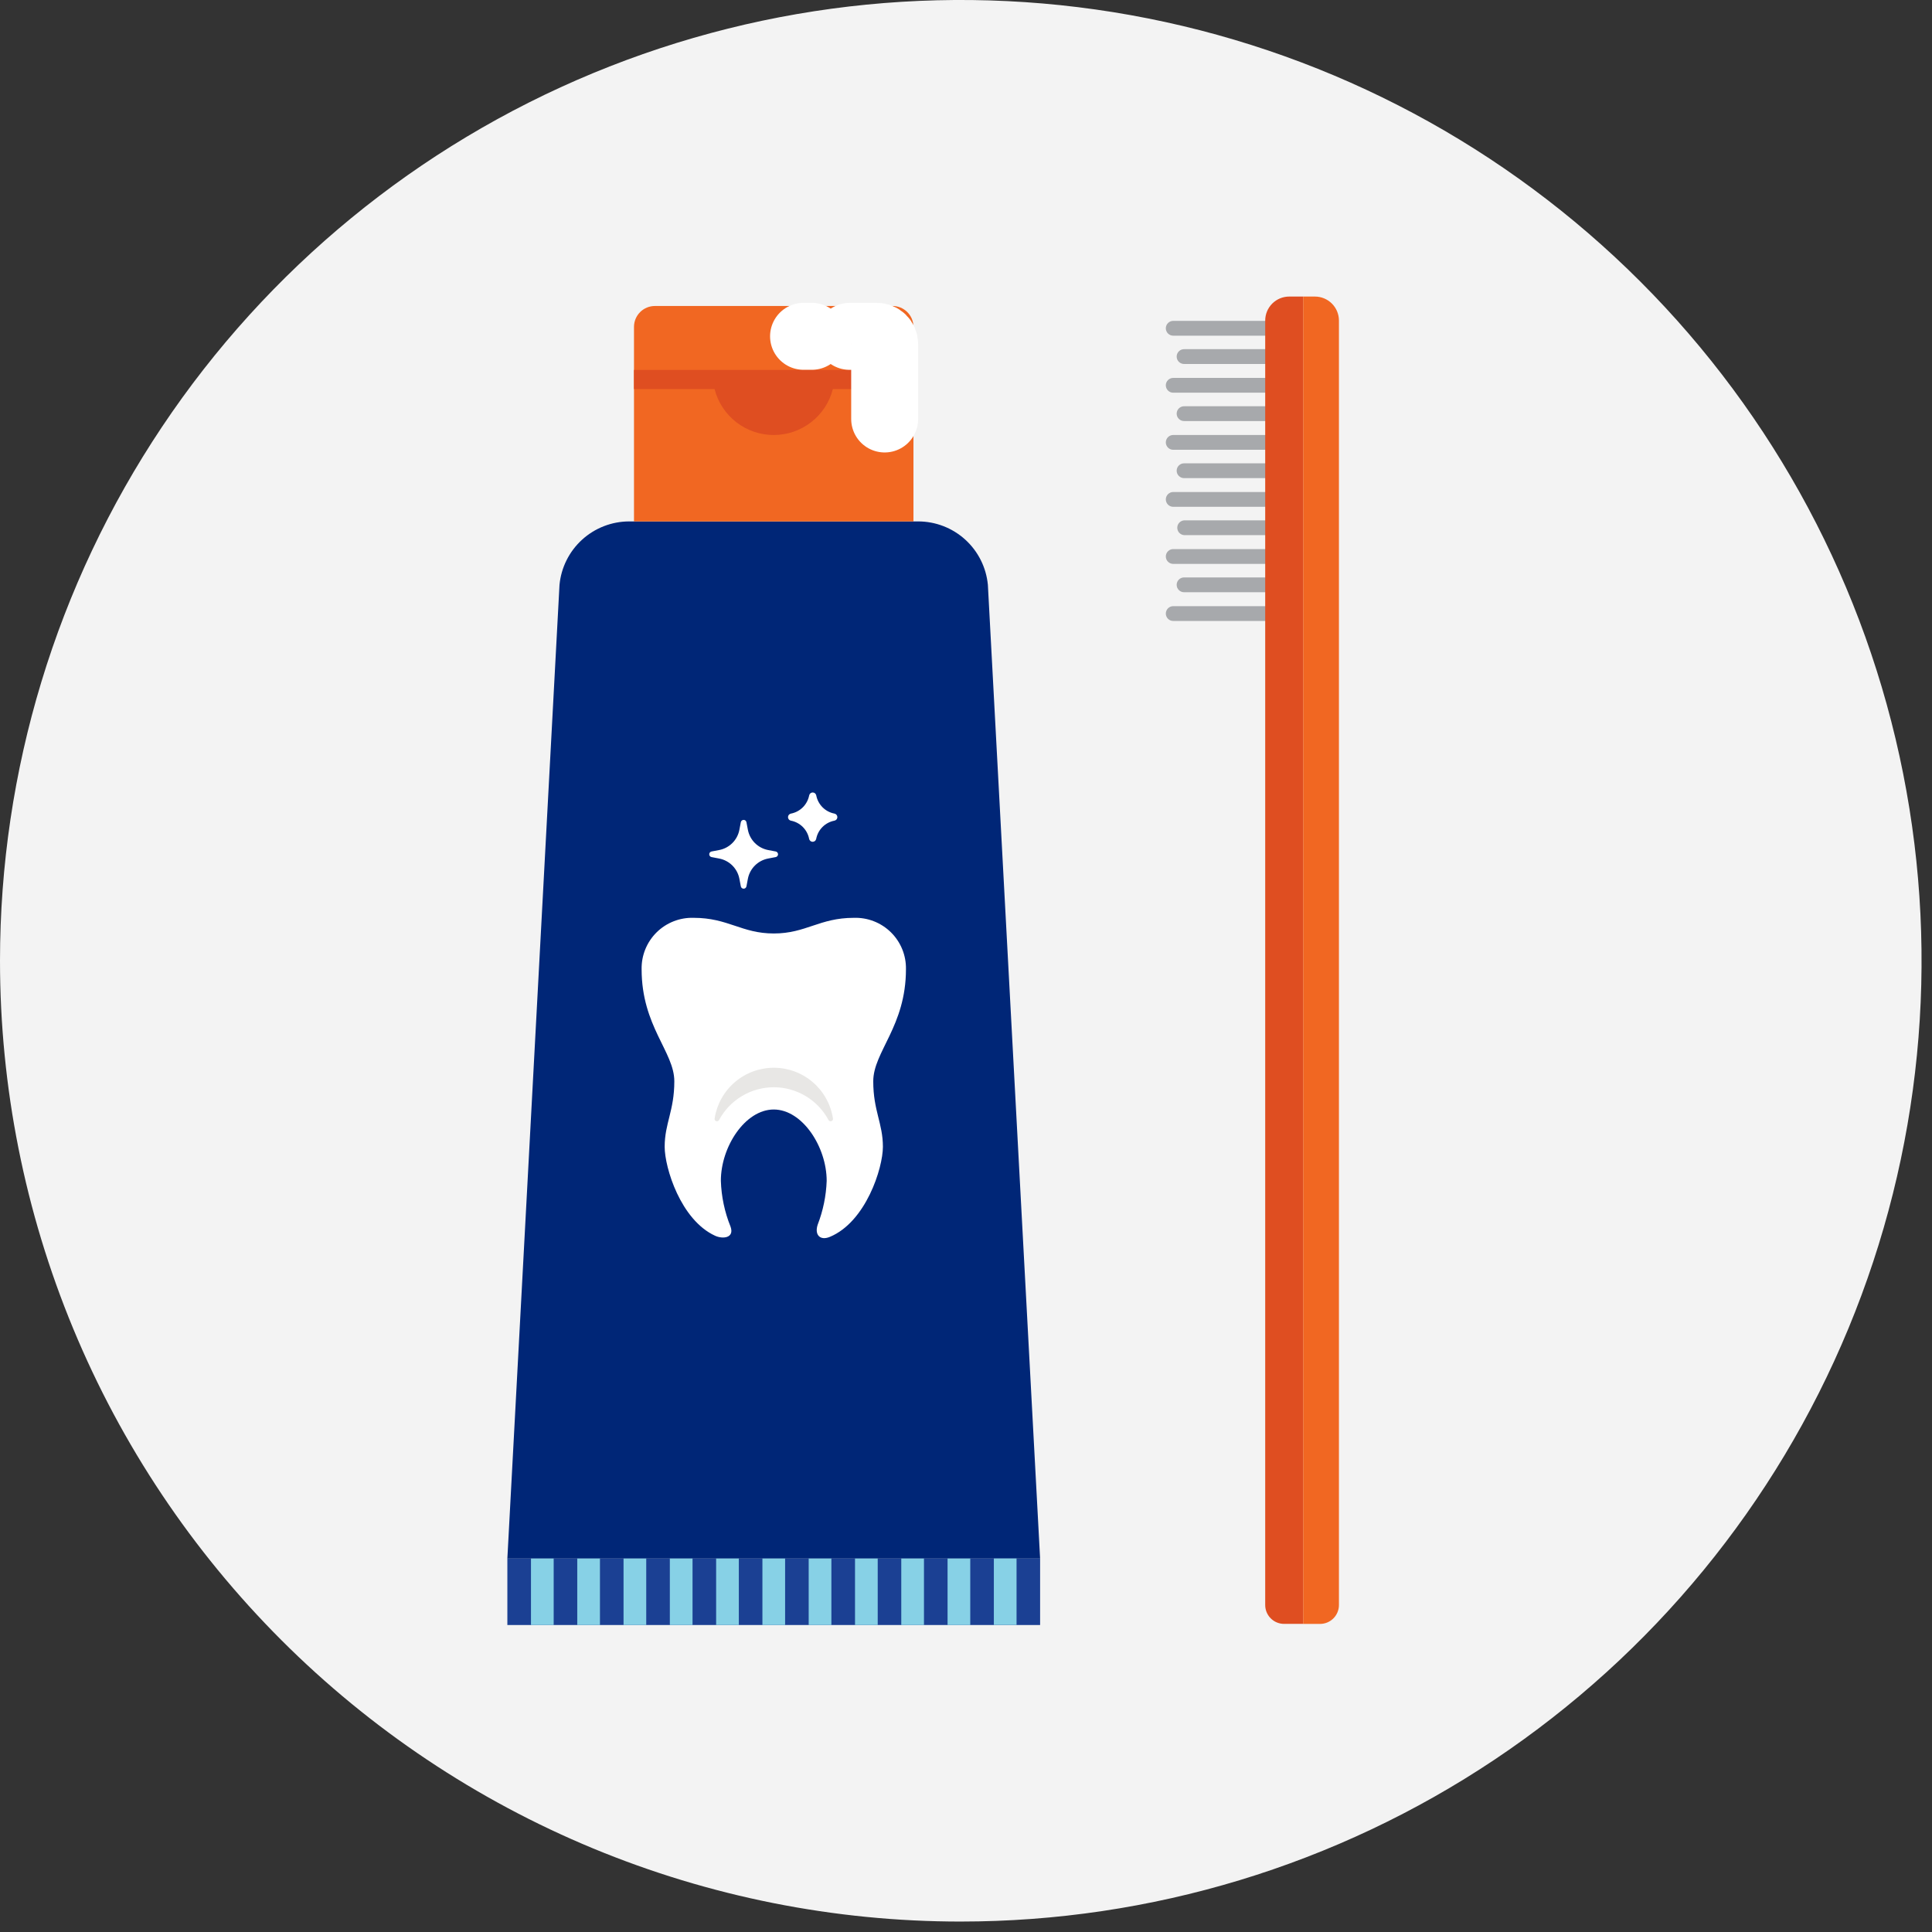 <svg width="151" height="151" viewBox="0 0 151 151" fill="none" xmlns="http://www.w3.org/2000/svg">
<rect x="0" y="0" width="151" height="151" fill="#333333" stroke="none"/>
<g clip-path="url(#clip0)">
<path d="M75.092 150.183C89.944 150.183 104.462 145.779 116.811 137.528C129.16 129.276 138.785 117.549 144.468 103.827C150.152 90.106 151.639 75.007 148.741 60.441C145.844 45.874 138.692 32.494 128.19 21.993C117.688 11.491 104.308 4.339 89.741 1.442C75.175 -1.456 60.076 0.032 46.355 5.715C32.634 11.399 20.906 21.024 12.655 33.373C4.404 45.722 -0 60.24 6.66159e-09 75.092C-0 84.953 1.942 94.718 5.716 103.829C9.489 112.939 15.021 121.217 21.994 128.19C28.967 135.163 37.245 140.695 46.355 144.468C55.466 148.242 65.231 150.184 75.092 150.184" fill="#F3F3F3"/>
<path d="M91.72 25.079C91.642 25.076 91.564 25.088 91.491 25.116C91.418 25.143 91.352 25.186 91.295 25.24C91.239 25.294 91.194 25.359 91.164 25.43C91.133 25.502 91.117 25.579 91.117 25.657C91.117 25.736 91.133 25.813 91.164 25.885C91.194 25.956 91.239 26.021 91.295 26.075C91.352 26.129 91.418 26.172 91.491 26.199C91.564 26.227 91.642 26.239 91.72 26.236H99.291C99.27 25.788 99.25 25.402 99.232 25.079H91.72Z" fill="#A7A9AC"/>
<path d="M91.72 29.536C91.642 29.533 91.564 29.545 91.491 29.573C91.418 29.601 91.352 29.643 91.295 29.697C91.239 29.751 91.194 29.816 91.164 29.887C91.133 29.959 91.117 30.037 91.117 30.114C91.117 30.193 91.133 30.27 91.164 30.342C91.194 30.413 91.239 30.478 91.295 30.532C91.352 30.586 91.418 30.628 91.491 30.656C91.564 30.684 91.642 30.696 91.72 30.693H99.487C99.47 30.293 99.456 29.908 99.439 29.536H91.72Z" fill="#A7A9AC"/>
<path d="M91.72 33.997C91.642 33.994 91.564 34.006 91.491 34.034C91.418 34.062 91.352 34.104 91.295 34.158C91.239 34.212 91.194 34.276 91.164 34.348C91.133 34.42 91.117 34.497 91.117 34.575C91.117 34.654 91.133 34.731 91.164 34.803C91.194 34.874 91.239 34.939 91.295 34.993C91.352 35.047 91.418 35.089 91.491 35.117C91.564 35.145 91.642 35.157 91.72 35.154H99.651C99.637 34.761 99.627 34.376 99.613 33.997H91.72Z" fill="#A7A9AC"/>
<path d="M91.72 38.454C91.642 38.451 91.564 38.463 91.491 38.491C91.418 38.519 91.352 38.561 91.295 38.615C91.239 38.669 91.194 38.734 91.164 38.805C91.133 38.877 91.117 38.954 91.117 39.032C91.117 39.111 91.133 39.188 91.164 39.26C91.194 39.331 91.239 39.396 91.295 39.45C91.352 39.504 91.418 39.547 91.491 39.574C91.564 39.602 91.642 39.614 91.72 39.611H99.77C99.76 39.222 99.753 38.836 99.742 38.454H91.72Z" fill="#A7A9AC"/>
<path d="M91.72 42.915C91.642 42.912 91.564 42.924 91.491 42.952C91.418 42.98 91.352 43.022 91.295 43.076C91.239 43.13 91.194 43.195 91.164 43.266C91.133 43.338 91.117 43.416 91.117 43.494C91.117 43.572 91.133 43.649 91.164 43.721C91.194 43.792 91.239 43.857 91.295 43.911C91.352 43.965 91.418 44.008 91.491 44.035C91.564 44.063 91.642 44.075 91.72 44.072H99.842C99.842 43.672 99.832 43.287 99.828 42.915H91.72Z" fill="#A7A9AC"/>
<path d="M91.72 47.376C91.642 47.373 91.564 47.385 91.491 47.413C91.418 47.441 91.352 47.483 91.295 47.537C91.239 47.591 91.194 47.656 91.164 47.727C91.133 47.799 91.117 47.876 91.117 47.955C91.117 48.033 91.133 48.11 91.164 48.182C91.194 48.253 91.239 48.318 91.295 48.372C91.352 48.426 91.418 48.468 91.491 48.496C91.564 48.524 91.642 48.536 91.72 48.533H99.877C99.877 48.144 99.877 47.758 99.87 47.376H91.72Z" fill="#A7A9AC"/>
<path d="M92.568 27.29C92.49 27.287 92.412 27.299 92.339 27.327C92.266 27.355 92.199 27.397 92.143 27.451C92.087 27.505 92.042 27.57 92.011 27.641C91.981 27.713 91.965 27.791 91.965 27.869C91.965 27.947 91.981 28.024 92.011 28.096C92.042 28.168 92.087 28.232 92.143 28.286C92.199 28.34 92.266 28.383 92.339 28.41C92.412 28.438 92.49 28.45 92.568 28.447H99.395C99.378 28.037 99.36 27.651 99.343 27.29H92.568Z" fill="#A7A9AC"/>
<path d="M92.568 31.751C92.49 31.748 92.412 31.76 92.339 31.788C92.266 31.816 92.199 31.858 92.143 31.912C92.087 31.966 92.042 32.031 92.011 32.102C91.981 32.174 91.965 32.251 91.965 32.33C91.965 32.407 91.981 32.485 92.011 32.557C92.042 32.628 92.087 32.693 92.143 32.747C92.199 32.801 92.266 32.843 92.339 32.871C92.412 32.899 92.49 32.911 92.568 32.908H99.574C99.56 32.508 99.546 32.126 99.529 31.751H92.568Z" fill="#A7A9AC"/>
<path d="M92.568 36.212C92.49 36.209 92.412 36.221 92.339 36.249C92.266 36.277 92.199 36.319 92.143 36.373C92.087 36.427 92.042 36.492 92.011 36.563C91.981 36.635 91.965 36.712 91.965 36.791C91.965 36.869 91.981 36.946 92.011 37.018C92.042 37.09 92.087 37.154 92.143 37.208C92.199 37.262 92.266 37.304 92.339 37.332C92.412 37.36 92.49 37.372 92.568 37.369H99.715C99.705 36.98 99.694 36.594 99.681 36.212H92.568Z" fill="#A7A9AC"/>
<path d="M99.794 40.669H92.567C92.417 40.675 92.276 40.739 92.173 40.847C92.07 40.954 92.012 41.098 92.012 41.247C92.012 41.397 92.07 41.541 92.173 41.648C92.276 41.756 92.417 41.82 92.567 41.826H99.814C99.814 41.726 99.814 41.633 99.814 41.54C99.805 41.251 99.801 40.962 99.794 40.669Z" fill="#A7A9AC"/>
<path d="M92.568 45.13C92.49 45.127 92.412 45.139 92.339 45.167C92.266 45.195 92.199 45.237 92.143 45.291C92.087 45.345 92.042 45.41 92.011 45.481C91.981 45.553 91.965 45.63 91.965 45.709C91.965 45.787 91.981 45.864 92.011 45.936C92.042 46.007 92.087 46.072 92.143 46.126C92.199 46.18 92.266 46.222 92.339 46.25C92.412 46.278 92.49 46.29 92.568 46.287H99.868C99.865 45.894 99.861 45.509 99.858 45.13H92.568Z" fill="#A7A9AC"/>
<path d="M104.648 125.444V25.055C104.648 24.557 104.45 24.08 104.098 23.728C103.746 23.376 103.268 23.178 102.771 23.178H101.848V126.921H103.178C103.568 126.919 103.942 126.763 104.218 126.486C104.493 126.209 104.648 125.834 104.648 125.444Z" fill="#F16722"/>
<path d="M101.847 23.178H100.762C100.264 23.178 99.787 23.376 99.434 23.728C99.082 24.08 98.885 24.557 98.885 25.055V125.444C98.885 125.835 99.04 126.21 99.317 126.486C99.593 126.763 99.968 126.918 100.359 126.918H101.844V23.178H101.847Z" fill="#DF4E21"/>
<path d="M81.292 121.813H39.654L43.729 45.713C43.858 44.357 44.487 43.097 45.495 42.18C46.503 41.263 47.816 40.754 49.178 40.753H71.761C73.124 40.753 74.438 41.262 75.445 42.179C76.453 43.096 77.082 44.356 77.21 45.713L81.292 121.813Z" fill="#002677"/>
<path d="M49.554 40.752H71.393V25.537C71.391 25.323 71.348 25.111 71.265 24.913C71.181 24.715 71.06 24.536 70.907 24.386C70.755 24.235 70.574 24.116 70.375 24.035C70.177 23.954 69.964 23.914 69.75 23.915H51.194C50.761 23.913 50.345 24.082 50.037 24.386C49.729 24.69 49.554 25.104 49.551 25.537V40.752H49.554Z" fill="#F16722"/>
<path d="M49.555 28.91H71.394V30.41H65.094C64.832 31.437 64.235 32.347 63.398 32.997C62.561 33.647 61.531 34 60.471 34C59.412 34 58.382 33.647 57.545 32.997C56.708 32.347 56.111 31.437 55.849 30.41H49.549V28.91H49.555Z" fill="#DF4E21"/>
<path d="M69.143 32.747V26.888C69.142 26.728 69.076 26.575 68.962 26.462C68.848 26.35 68.694 26.287 68.533 26.288H66.398" stroke="white" stroke-width="5.232" stroke-miterlimit="10" stroke-linecap="round" stroke-linejoin="round"/>
<path d="M63.454 26.285H62.803" stroke="white" stroke-width="5.232" stroke-miterlimit="10" stroke-linecap="round" stroke-linejoin="round"/>
<path d="M63.244 62.163C63.256 62.099 63.291 62.042 63.341 62.001C63.391 61.96 63.454 61.937 63.519 61.937C63.584 61.937 63.647 61.96 63.697 62.001C63.747 62.042 63.782 62.099 63.795 62.163C63.862 62.516 64.034 62.841 64.288 63.096C64.542 63.35 64.867 63.522 65.221 63.589V63.589C65.284 63.602 65.341 63.636 65.383 63.687C65.424 63.737 65.446 63.8 65.446 63.864C65.446 63.929 65.424 63.992 65.383 64.043C65.341 64.093 65.284 64.127 65.221 64.14V64.14C64.866 64.207 64.54 64.378 64.285 64.633C64.03 64.887 63.858 65.213 63.791 65.567V65.567C63.778 65.631 63.743 65.688 63.693 65.729C63.643 65.77 63.58 65.793 63.515 65.793C63.45 65.793 63.387 65.77 63.337 65.729C63.287 65.688 63.252 65.631 63.24 65.567C63.172 65.214 63.001 64.889 62.746 64.634C62.492 64.38 62.167 64.208 61.814 64.141C61.75 64.128 61.693 64.094 61.651 64.044C61.61 63.993 61.588 63.931 61.588 63.866C61.588 63.801 61.61 63.738 61.651 63.688C61.693 63.637 61.75 63.603 61.814 63.59V63.59C62.167 63.523 62.493 63.35 62.748 63.096C63.003 62.842 63.175 62.517 63.244 62.163V62.163Z" fill="white"/>
<path d="M57.788 64.858L57.902 64.258C57.912 64.208 57.94 64.162 57.98 64.13C58.019 64.097 58.069 64.08 58.121 64.08C58.172 64.08 58.222 64.097 58.262 64.13C58.301 64.162 58.329 64.208 58.339 64.258L58.453 64.858C58.529 65.249 58.719 65.608 59 65.889C59.282 66.17 59.641 66.361 60.031 66.436L60.631 66.55C60.681 66.56 60.727 66.588 60.759 66.627C60.792 66.667 60.809 66.717 60.809 66.769C60.809 66.82 60.792 66.87 60.759 66.91C60.727 66.949 60.681 66.977 60.631 66.987L60.031 67.101C59.641 67.177 59.282 67.367 59 67.648C58.719 67.93 58.529 68.288 58.453 68.679L58.339 69.279C58.329 69.329 58.301 69.375 58.262 69.407C58.222 69.44 58.172 69.457 58.121 69.457C58.069 69.457 58.019 69.44 57.98 69.407C57.94 69.375 57.912 69.329 57.902 69.279L57.788 68.679C57.713 68.288 57.522 67.93 57.241 67.648C56.96 67.367 56.601 67.177 56.21 67.101L55.61 66.987C55.56 66.977 55.514 66.949 55.482 66.91C55.449 66.87 55.432 66.82 55.432 66.769C55.432 66.717 55.449 66.667 55.482 66.627C55.514 66.588 55.56 66.56 55.61 66.55L56.21 66.436C56.601 66.361 56.96 66.17 57.241 65.889C57.522 65.608 57.713 65.249 57.788 64.858V64.858Z" fill="white"/>
<path d="M60.474 86.716C62.71 86.716 64.611 89.634 64.611 92.296C64.569 93.465 64.332 94.619 63.911 95.71C63.642 96.51 64.097 96.988 64.858 96.671C67.672 95.503 69.005 91.301 69.005 89.63C69.005 87.794 68.251 86.816 68.251 84.511C68.251 82.206 70.807 80.211 70.807 75.751C70.817 75.216 70.719 74.685 70.517 74.19C70.316 73.695 70.016 73.246 69.635 72.87C69.254 72.494 68.802 72.2 68.304 72.005C67.806 71.81 67.274 71.718 66.739 71.735C64.039 71.735 62.995 72.958 60.477 72.958C57.959 72.958 56.915 71.735 54.215 71.735C53.681 71.718 53.148 71.81 52.651 72.005C52.153 72.2 51.7 72.494 51.319 72.87C50.939 73.246 50.639 73.695 50.437 74.19C50.236 74.685 50.137 75.216 50.147 75.751C50.147 80.215 52.703 82.206 52.703 84.511C52.703 86.816 51.949 87.794 51.949 89.63C51.949 91.259 53.196 95.345 55.886 96.581C56.486 96.86 57.422 96.767 57.095 95.865C56.635 94.728 56.38 93.519 56.341 92.293C56.337 89.631 58.239 86.716 60.474 86.716Z" fill="white"/>
<path d="M64.756 87.54C64.778 87.58 64.813 87.611 64.856 87.626C64.898 87.642 64.945 87.642 64.987 87.625C65.03 87.609 65.065 87.577 65.085 87.537C65.106 87.497 65.111 87.45 65.1 87.406C64.927 86.304 64.367 85.3 63.519 84.575C62.672 83.85 61.593 83.452 60.478 83.452C59.362 83.452 58.284 83.85 57.436 84.575C56.589 85.3 56.028 86.304 55.855 87.406C55.844 87.45 55.849 87.497 55.87 87.537C55.891 87.577 55.926 87.609 55.968 87.625C56.01 87.642 56.057 87.642 56.1 87.626C56.142 87.611 56.178 87.58 56.199 87.54C56.614 86.766 57.23 86.118 57.984 85.667C58.737 85.216 59.599 84.977 60.477 84.977C61.356 84.977 62.217 85.216 62.971 85.667C63.724 86.118 64.341 86.766 64.755 87.54H64.756Z" fill="#E8E7E5"/>
<path d="M81.292 121.813H39.654V127.007H81.292V121.813Z" fill="#1B4093"/>
<path d="M43.274 121.813H41.5V127.007H43.274V121.813Z" fill="#87D1E6"/>
<path d="M46.891 121.813H45.117V127.007H46.891V121.813Z" fill="#87D1E6"/>
<path d="M50.508 121.813H48.734V127.007H50.508V121.813Z" fill="#87D1E6"/>
<path d="M54.127 121.813H52.353V127.007H54.127V121.813Z" fill="#87D1E6"/>
<path d="M57.745 121.813H55.971V127.007H57.745V121.813Z" fill="#87D1E6"/>
<path d="M61.362 121.813H59.588V127.007H61.362V121.813Z" fill="#87D1E6"/>
<path d="M64.979 121.813H63.205V127.007H64.979V121.813Z" fill="#87D1E6"/>
<path d="M68.6 121.813H66.826V127.007H68.6V121.813Z" fill="#87D1E6"/>
<path d="M72.215 121.813H70.441V127.007H72.215V121.813Z" fill="#87D1E6"/>
<path d="M75.833 121.813H74.059V127.007H75.833V121.813Z" fill="#87D1E6"/>
<path d="M77.677 127.003H79.451V121.809H77.677V127.003Z" fill="#87D1E6"/>
</g>
<defs>
<clipPath id="clip0">
<rect width="150.183" height="150.183" fill="white"/>
</clipPath>
</defs>
</svg>
